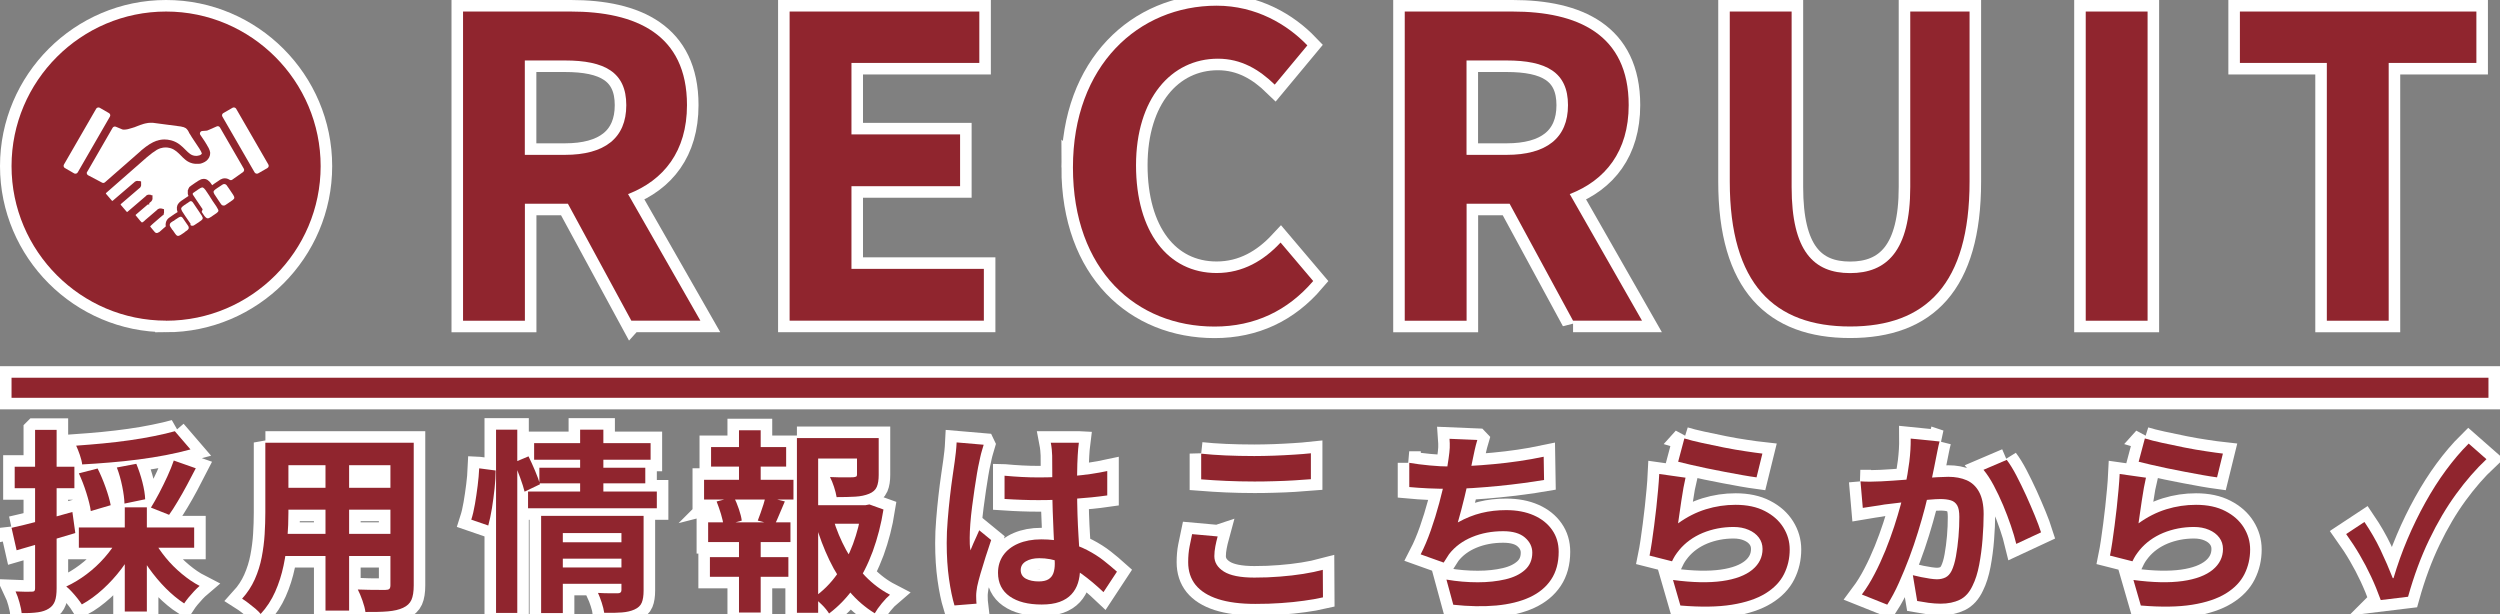 <?xml version="1.0" encoding="UTF-8"?>
<svg id="_レイヤー_2" data-name="レイヤー 2" xmlns="http://www.w3.org/2000/svg" viewBox="0 0 324.97 79.82">
  <rect x="0" y="0" width="324.97" height="79.82" fill="#808080" stroke="none"/>
  <defs>
    <style>
      .cls-1 {
        fill: none;
        stroke: #fff;
        stroke-width: 3px;
      }

      .cls-2, .cls-3 {
        fill: #fff;
      }

      .cls-3, .cls-4 {
        fill-rule: evenodd;
      }

      .cls-5, .cls-4 {
        fill: #90252e;
      }
    </style>
  </defs>
  <g id="_レイヤー_7" data-name="レイヤー 7">
    <g>
      <g>
        <path class="cls-1" d="M21.59,41.69c11.07,0,20.09-9.03,20.09-20.09S32.66,1.5,21.59,1.5,1.5,10.53,1.5,21.59s9.03,20.09,20.09,20.09h0Z"/>
        <path class="cls-4" d="M21.59,41.69c11.07,0,20.09-9.03,20.09-20.09S32.66,1.5,21.59,1.5,1.5,10.53,1.5,21.59s9.03,20.09,20.09,20.09h0Z"/>
      </g>
      <g>
        <g>
          <path class="cls-1" d="M1.5,68.61c1.01-.22,2.23-.52,3.64-.89s2.84-.76,4.27-1.17l.38,2.74c-1.3.39-2.62.78-3.94,1.17-1.33.39-2.56.74-3.69,1.07l-.66-2.92ZM1.91,60.67h7.76v2.79H1.91v-2.79ZM4.57,55.88h2.79v20.59c0,.69-.07,1.25-.22,1.66s-.41.74-.8.98c-.37.24-.84.4-1.41.48-.57.08-1.27.12-2.12.1-.03-.37-.13-.83-.28-1.38-.15-.55-.32-1.03-.51-1.43.47.02.91.03,1.31.04.4,0,.67,0,.82-.01.15,0,.26-.03.32-.09.06-.06.09-.17.09-.34v-20.59ZM15.3,70.08l2.36.81c-.51,1.05-1.13,2.06-1.86,3.03s-1.54,1.86-2.42,2.66c-.88.8-1.79,1.47-2.74,1.99-.15-.24-.35-.5-.58-.8-.24-.3-.48-.58-.74-.86-.25-.28-.49-.5-.71-.67.91-.42,1.8-.96,2.65-1.6.85-.64,1.63-1.36,2.33-2.16.7-.79,1.27-1.6,1.71-2.41ZM22.73,56.06l2.03,2.36c-.98.27-2.05.52-3.2.74-1.15.22-2.34.41-3.58.57-1.23.16-2.47.29-3.7.39-1.23.1-2.43.19-3.6.25-.03-.34-.14-.75-.3-1.23s-.33-.88-.48-1.21c1.15-.08,2.31-.18,3.49-.29,1.17-.11,2.33-.25,3.46-.41s2.2-.34,3.21-.55c1-.2,1.9-.41,2.68-.63ZM10.25,61.53l2.44-.63c.37.74.72,1.56,1.04,2.46.32.9.54,1.67.66,2.31l-2.59.76c-.08-.64-.28-1.42-.57-2.35s-.62-1.77-.98-2.55ZM10.25,68.56h14.99v2.64h-14.99v-2.64ZM15.18,60.77l2.54-.48c.3.73.57,1.52.79,2.38s.34,1.61.36,2.23l-2.69.56c-.02-.61-.11-1.35-.29-2.23s-.41-1.7-.7-2.46ZM16.22,65.95h2.87v13.54h-2.87v-13.54ZM19.97,70.18c.42.78.95,1.55,1.57,2.31.62.76,1.32,1.46,2.09,2.1.77.64,1.54,1.17,2.32,1.57-.2.17-.44.39-.7.67-.26.28-.51.56-.74.84-.23.28-.42.54-.57.77-.83-.54-1.63-1.21-2.41-1.99-.78-.79-1.5-1.65-2.17-2.59s-1.24-1.9-1.71-2.88l2.31-.81ZM22.58,59.86l2.87,1.01c-.37.73-.76,1.46-1.15,2.19-.4.74-.79,1.44-1.19,2.1-.4.67-.77,1.26-1.13,1.76l-2.36-.94c.34-.54.69-1.17,1.07-1.88.37-.71.73-1.44,1.07-2.18.34-.74.62-1.44.84-2.08Z"/>
          <path class="cls-1" d="M34.5,57.55h2.99v9.13c0,1-.04,2.09-.13,3.27-.08,1.18-.25,2.37-.5,3.56-.25,1.19-.61,2.33-1.09,3.41-.48,1.08-1.11,2.05-1.89,2.89-.15-.2-.38-.43-.68-.69-.3-.25-.61-.5-.93-.74-.31-.24-.58-.42-.8-.56.69-.76,1.24-1.6,1.65-2.52.41-.92.71-1.88.9-2.87s.32-1.98.38-2.97c.06-.99.09-1.93.09-2.83v-9.11ZM36.2,69.4h15.75v2.87h-15.75v-2.87ZM36.25,57.55h15.55v2.92h-15.55v-2.92ZM36.25,63.41h15.6v2.84h-15.6v-2.84ZM42.31,58.72h3.07v20.65h-3.07v-20.65ZM50.74,57.55h3.04v18.54c0,.81-.1,1.44-.3,1.89-.2.45-.57.79-1.09,1.03-.51.24-1.16.39-1.95.46s-1.78.09-2.94.08c-.05-.41-.18-.9-.38-1.47-.2-.58-.41-1.06-.61-1.45.49.02.98.03,1.47.04.49,0,.93.01,1.31.01h.82c.24,0,.4-.04.5-.13.09-.08.14-.25.14-.48v-18.52Z"/>
          <path class="cls-1" d="M62.3,60.88l2.13.28c0,.69-.05,1.47-.14,2.33s-.21,1.72-.34,2.56c-.14.85-.3,1.6-.48,2.26l-2.21-.76c.19-.59.35-1.27.48-2.04.13-.77.25-1.56.35-2.37s.17-1.56.2-2.26ZM64.48,55.85h2.76v23.82h-2.76v-23.82ZM66.82,60.11l1.88-.79c.29.58.57,1.21.86,1.89.29.69.5,1.26.63,1.74l-2,.96c-.12-.49-.31-1.1-.58-1.83-.27-.73-.53-1.39-.79-1.98ZM68.64,63.89h16.74v2.18h-16.74v-2.18ZM69.43,57.6h15.14v2.16h-15.14v-2.16ZM70.11,60.8h13.77v2.03h-13.77v-2.03ZM70.34,67.06h10.86v2.23h-8.04v10.4h-2.82v-12.63ZM72.57,70.49h8.78v2.13h-8.78v-2.13ZM72.6,73.76h8.78v2.13h-8.78v-2.13ZM75.41,55.85h3.02v8.78h-3.02v-8.78ZM80.77,67.06h2.89v9.71c0,.66-.08,1.18-.24,1.57-.16.39-.48.68-.95.89-.44.2-.98.33-1.62.38s-1.41.07-2.31.05c-.05-.37-.16-.81-.32-1.31-.16-.5-.33-.93-.49-1.28.52.03,1.04.05,1.56.05h1.03c.3,0,.46-.14.46-.41v-9.66Z"/>
          <path class="cls-1" d="M91.52,62.37h11.62v2.56h-11.62v-2.56ZM92.05,67.9h10.7v2.56h-10.7v-2.56ZM92.28,72.42h10.2v2.56h-10.2v-2.56ZM92.43,58.11h9.76v2.54h-9.76v-2.54ZM93.14,65.19l2.26-.58c.24.47.45,1,.65,1.58s.32,1.08.37,1.48l-2.36.66c-.05-.42-.17-.93-.34-1.51-.18-.58-.37-1.13-.57-1.64ZM96.06,55.93h2.82v7.41h-2.82v-7.41ZM96.06,68.97h2.82v10.65h-2.82v-10.65ZM99.48,64.55l2.54.63c-.25.58-.49,1.13-.71,1.67-.22.54-.43,1.01-.63,1.4l-2.18-.58c.12-.3.24-.64.37-1,.13-.36.25-.73.37-1.1.12-.37.2-.71.25-1.01ZM103.59,56.94h9.33v2.66h-6.57v20.06h-2.76v-22.73ZM105.11,65.67h7.74v2.41h-7.74v-2.41ZM111.99,65.67h.51l.51-.1,1.83.66c-.3,1.91-.77,3.72-1.39,5.43-.63,1.71-1.41,3.24-2.35,4.6-.94,1.36-2.05,2.52-3.33,3.49-.22-.35-.52-.73-.91-1.12-.39-.39-.75-.71-1.09-.96,1.17-.81,2.18-1.81,3.03-3.01.85-1.19,1.55-2.51,2.08-3.94.53-1.44.91-2.93,1.13-4.46v-.58ZM108.31,67.47c.42,1.4.98,2.74,1.67,4.01s1.52,2.41,2.49,3.41,2.04,1.81,3.22,2.42c-.32.27-.68.64-1.07,1.12-.39.47-.69.9-.91,1.29-1.25-.76-2.37-1.73-3.35-2.9-.98-1.17-1.83-2.51-2.55-4.01-.72-1.5-1.32-3.09-1.81-4.78l2.31-.56ZM111.4,56.94h2.82v4.79c0,.64-.08,1.16-.25,1.56-.17.4-.51.7-1.01.9-.49.2-1.08.33-1.78.37s-1.5.06-2.43.06c-.07-.41-.18-.85-.34-1.34-.16-.49-.33-.91-.52-1.27.42.02.84.03,1.25.04.41,0,.78,0,1.1,0,.32,0,.54-.01.66-.01.19-.02.32-.05.39-.09.08-.04.11-.13.11-.27v-4.74Z"/>
          <path class="cls-1" d="M127.86,57.83c-.05.17-.12.41-.21.71-.09.3-.17.6-.23.89-.06.29-.11.51-.14.66-.08.35-.18.83-.28,1.43-.1.6-.21,1.28-.32,2.03-.11.75-.22,1.52-.32,2.31-.1.79-.18,1.53-.23,2.23s-.08,1.31-.08,1.81c0,.25,0,.53.01.82s.04.57.09.82c.12-.3.24-.6.37-.89.13-.29.26-.57.39-.86.14-.29.26-.57.38-.86l1.55,1.27c-.24.69-.48,1.42-.72,2.18s-.46,1.48-.66,2.16c-.2.68-.34,1.24-.44,1.7-.03.17-.06.37-.09.61-.03.24-.04.43-.04.58,0,.14,0,.3.01.49,0,.19.02.38.04.55l-2.87.23c-.27-.9-.51-2.04-.71-3.44s-.3-2.96-.3-4.68c0-.95.04-1.94.13-2.98.08-1.04.18-2.04.29-3.01.11-.96.22-1.85.34-2.65.12-.8.21-1.45.28-1.94.05-.35.1-.76.15-1.21.05-.45.08-.88.1-1.28l3.5.3ZM140.24,57.55c-.03.24-.06.5-.09.79-.03.29-.05.58-.06.86-.02.27-.03.63-.05,1.09-.02.46-.03.97-.03,1.53v1.79c0,1.15.02,2.23.05,3.23.03,1.01.08,1.94.13,2.79.05.85.1,1.64.14,2.35s.06,1.37.06,1.98c0,.66-.09,1.27-.27,1.83-.18.56-.46,1.05-.85,1.47-.39.42-.9.75-1.54.98-.63.23-1.41.34-2.32.34-1.76,0-3.15-.35-4.16-1.06-1.01-.71-1.52-1.73-1.52-3.07,0-.86.23-1.62.68-2.27.46-.65,1.11-1.16,1.95-1.52.85-.36,1.84-.55,2.99-.55s2.29.13,3.27.38c.98.25,1.88.59,2.69,1.01.81.42,1.54.88,2.17,1.38.63.5,1.21.98,1.71,1.43l-1.75,2.66c-.96-.91-1.9-1.7-2.82-2.36-.91-.66-1.82-1.17-2.73-1.52-.9-.36-1.84-.53-2.8-.53-.71,0-1.29.14-1.74.41s-.67.65-.67,1.14.23.88.68,1.12c.46.24,1.01.35,1.67.35.52,0,.94-.09,1.24-.27.3-.18.52-.44.65-.79.13-.35.19-.76.19-1.26,0-.44-.02-1.01-.05-1.72-.03-.71-.07-1.5-.11-2.38-.04-.88-.08-1.8-.11-2.75-.03-.96-.05-1.89-.05-2.8,0-.96,0-1.84-.01-2.62,0-.79-.01-1.37-.01-1.76,0-.19-.02-.45-.05-.79-.03-.34-.08-.63-.13-.89h3.63ZM130.6,61.84c.73.07,1.46.12,2.19.16.74.04,1.48.06,2.24.06,1.56,0,3.1-.07,4.64-.2,1.54-.14,2.96-.35,4.26-.63v3.17c-1.32.19-2.75.33-4.29.44-1.54.11-3.08.17-4.62.17-.74,0-1.48-.01-2.22-.04s-1.48-.06-2.22-.11v-3.02Z"/>
          <path class="cls-1" d="M158.28,69.73c-.12.44-.22.87-.3,1.29-.08.42-.13.85-.13,1.27,0,.81.41,1.48,1.23,2,.82.52,2.14.79,3.97.79,1.15,0,2.26-.04,3.32-.13,1.07-.08,2.08-.2,3.03-.35.96-.15,1.8-.33,2.55-.53l.02,3.58c-.74.17-1.57.32-2.49.44-.91.13-1.9.23-2.95.3-1.06.08-2.18.11-3.36.11-1.93,0-3.54-.21-4.84-.63-1.3-.42-2.27-1.04-2.92-1.84-.64-.8-.96-1.79-.96-2.95,0-.74.06-1.42.18-2.03.12-.61.23-1.15.33-1.62l3.32.3ZM156.14,58.97c.93.1,1.98.18,3.15.23,1.17.05,2.42.08,3.75.08.83,0,1.69-.02,2.58-.05.89-.03,1.75-.08,2.57-.13.83-.05,1.56-.11,2.21-.18v3.37c-.59.05-1.31.1-2.14.15s-1.71.09-2.61.11c-.91.03-1.76.04-2.58.04-1.32,0-2.54-.03-3.68-.08s-2.21-.12-3.25-.2v-3.35Z"/>
          <path class="cls-1" d="M183.18,60.16c.81.14,1.69.25,2.64.34s1.82.14,2.61.14,1.7-.03,2.68-.08c.97-.05,2-.13,3.08-.23s2.17-.23,3.26-.39c1.09-.16,2.16-.35,3.21-.57l.05,3.02c-.81.14-1.73.27-2.75.41-1.02.14-2.09.26-3.21.37-1.12.11-2.21.2-3.3.27-1.08.07-2.08.1-2.99.1-.98,0-1.91-.02-2.8-.06-.89-.04-1.71-.1-2.47-.17v-3.15ZM192.03,57.2c-.13.44-.25.88-.34,1.31-.09.43-.18.86-.27,1.28-.08.41-.18.87-.29,1.4-.11.52-.23,1.08-.35,1.66-.13.58-.26,1.17-.41,1.76s-.29,1.17-.44,1.74-.3,1.09-.43,1.56c1.03-.57,2.05-.98,3.07-1.23s2.09-.37,3.22-.37c1.37,0,2.57.23,3.59.68s1.82,1.09,2.38,1.9c.57.81.85,1.76.85,2.84,0,1.42-.33,2.62-.98,3.6-.65.98-1.58,1.75-2.79,2.31-1.21.56-2.66.91-4.34,1.07-1.68.15-3.55.12-5.59-.1l-.89-3.27c1.39.24,2.74.35,4.07.35s2.52-.13,3.59-.38c1.07-.25,1.92-.66,2.55-1.23.63-.57.95-1.31.95-2.24,0-.76-.32-1.42-.96-1.97-.64-.55-1.58-.82-2.82-.82-1.47,0-2.82.25-4.05.76s-2.22,1.24-2.98,2.21c-.12.19-.23.36-.34.53-.11.17-.23.36-.37.58l-2.99-1.07c.47-.91.91-1.95,1.32-3.12.41-1.17.77-2.34,1.09-3.53s.58-2.29.79-3.31c.2-1.02.35-1.86.43-2.5.08-.54.13-1,.15-1.38s0-.77-.03-1.18l3.6.15Z"/>
          <path class="cls-1" d="M219.1,62.09c-.08.34-.17.77-.27,1.31s-.18,1.09-.27,1.66c-.08.58-.17,1.12-.24,1.65-.08.52-.14.96-.19,1.32,1.15-.83,2.35-1.44,3.61-1.83,1.26-.39,2.55-.58,3.87-.58,1.49,0,2.76.27,3.8.81,1.05.54,1.85,1.25,2.4,2.13.55.88.83,1.83.83,2.87,0,1.15-.25,2.22-.74,3.2-.49.98-1.29,1.82-2.41,2.51-1.12.69-2.58,1.18-4.39,1.47-1.81.29-4.03.32-6.67.1l-.96-3.32c2.54.34,4.67.38,6.39.14,1.72-.24,3.03-.74,3.92-1.47.89-.74,1.33-1.64,1.33-2.7,0-.56-.16-1.05-.48-1.48s-.77-.77-1.34-1.01c-.58-.25-1.23-.37-1.95-.37-1.42,0-2.75.26-4,.77-1.24.52-2.26,1.26-3.06,2.22-.22.27-.4.52-.55.75-.14.23-.27.47-.39.72l-2.92-.74c.1-.49.2-1.07.3-1.74.1-.67.2-1.39.3-2.16.1-.77.19-1.54.28-2.32.08-.78.16-1.55.23-2.31.07-.76.12-1.45.15-2.08l3.4.48ZM218.94,56.99c.61.19,1.37.38,2.28.58.91.2,1.87.4,2.87.6s1.94.36,2.83.49,1.61.24,2.17.3l-.76,3.09c-.51-.07-1.12-.16-1.84-.29s-1.48-.27-2.28-.42c-.8-.15-1.59-.31-2.37-.47-.78-.16-1.49-.32-2.13-.47-.64-.15-1.17-.28-1.57-.38l.81-3.04Z"/>
          <path class="cls-1" d="M241.82,62.57c.46.03.9.05,1.34.04.44,0,.9-.02,1.37-.04.41-.02.91-.05,1.51-.09.6-.04,1.23-.09,1.9-.14.67-.05,1.34-.11,2.02-.17.68-.06,1.3-.11,1.88-.14.57-.03,1.05-.05,1.42-.05.9,0,1.69.15,2.37.44.69.3,1.23.8,1.62,1.51s.6,1.67.6,2.89c0,1-.05,2.08-.14,3.25-.09,1.17-.24,2.28-.44,3.35-.2,1.06-.49,1.97-.86,2.71-.41.88-.96,1.49-1.66,1.83-.7.34-1.53.51-2.5.51-.49,0-1.01-.04-1.56-.11-.55-.08-1.04-.16-1.48-.24l-.56-3.35c.34.08.71.17,1.1.25.4.08.78.15,1.14.2.36.05.65.08.88.08.42,0,.79-.08,1.12-.24.32-.16.58-.44.79-.85.24-.49.43-1.12.57-1.9.14-.78.25-1.62.33-2.52.08-.9.11-1.77.11-2.6,0-.68-.09-1.18-.28-1.5-.19-.32-.46-.54-.82-.65-.36-.11-.82-.17-1.36-.17-.37,0-.89.03-1.56.09s-1.37.13-2.12.2-1.44.16-2.09.24c-.65.08-1.15.14-1.51.18-.35.07-.82.14-1.38.22-.57.08-1.04.15-1.43.22l-.3-3.45ZM252.12,57.38c-.08.32-.17.67-.24,1.05-.08.38-.15.73-.21,1.05-.07.37-.15.79-.25,1.26-.1.47-.2.93-.29,1.4-.09.47-.19.92-.29,1.36-.17.73-.38,1.57-.63,2.54-.25.96-.55,2-.89,3.11-.34,1.11-.72,2.22-1.14,3.34-.42,1.12-.87,2.2-1.34,3.26s-.98,2.01-1.52,2.85l-3.3-1.32c.59-.79,1.15-1.69,1.66-2.68.52-.99.98-2.01,1.41-3.06.42-1.05.8-2.08,1.13-3.09.33-1.01.61-1.96.85-2.84.24-.88.42-1.63.56-2.26.24-1.15.42-2.26.56-3.32.13-1.07.19-2.07.18-3.02l3.78.38ZM260.84,59.76c.41.54.83,1.22,1.26,2.04.43.82.85,1.69,1.27,2.6.41.91.79,1.79,1.14,2.64.35.85.61,1.56.8,2.16l-3.22,1.5c-.17-.71-.4-1.5-.7-2.37-.3-.87-.63-1.76-1.01-2.66-.38-.9-.79-1.76-1.22-2.57-.43-.81-.88-1.49-1.33-2.03l3.02-1.29Z"/>
          <path class="cls-1" d="M278.95,62.09c-.08.34-.17.77-.27,1.31s-.18,1.09-.27,1.66c-.08.58-.17,1.12-.24,1.65-.08.52-.14.96-.19,1.32,1.15-.83,2.35-1.44,3.61-1.83,1.26-.39,2.55-.58,3.87-.58,1.49,0,2.76.27,3.8.81,1.05.54,1.85,1.25,2.4,2.13.55.88.83,1.83.83,2.87,0,1.15-.25,2.22-.74,3.2-.49.98-1.29,1.82-2.41,2.51-1.12.69-2.58,1.18-4.39,1.47-1.81.29-4.03.32-6.67.1l-.96-3.32c2.54.34,4.67.38,6.39.14,1.72-.24,3.03-.74,3.92-1.47.89-.74,1.33-1.64,1.33-2.7,0-.56-.16-1.05-.48-1.48s-.77-.77-1.34-1.01c-.58-.25-1.23-.37-1.95-.37-1.42,0-2.75.26-4,.77-1.24.52-2.26,1.26-3.06,2.22-.22.27-.4.52-.55.75-.14.23-.27.47-.39.72l-2.92-.74c.1-.49.2-1.07.3-1.74.1-.67.2-1.39.3-2.16.1-.77.19-1.54.28-2.32.08-.78.16-1.55.23-2.31.07-.76.12-1.45.15-2.08l3.4.48ZM278.8,56.99c.61.19,1.37.38,2.28.58.91.2,1.87.4,2.87.6s1.94.36,2.83.49,1.61.24,2.17.3l-.76,3.09c-.51-.07-1.12-.16-1.84-.29s-1.48-.27-2.28-.42c-.8-.15-1.59-.31-2.37-.47-.78-.16-1.49-.32-2.13-.47-.64-.15-1.17-.28-1.57-.38l.81-3.04Z"/>
          <path class="cls-1" d="M309.47,78c-.39-1.08-.81-2.1-1.26-3.06s-.93-1.88-1.46-2.78c-.52-.9-1.12-1.81-1.78-2.74l2.38-1.57c.79,1.17,1.49,2.37,2.08,3.61.59,1.24,1.12,2.47,1.6,3.69h.1c.51-1.72,1.11-3.41,1.81-5.06.7-1.65,1.47-3.23,2.31-4.74s1.73-2.92,2.69-4.22c.96-1.3,1.94-2.46,2.96-3.47l2.31,2.03c-1.35,1.27-2.66,2.77-3.93,4.51-1.27,1.74-2.44,3.72-3.51,5.95-1.07,2.22-1.99,4.7-2.75,7.42l-3.55.43Z"/>
        </g>
        <g>
          <path class="cls-5" d="M1.5,68.61c1.01-.22,2.23-.52,3.64-.89s2.84-.76,4.27-1.17l.38,2.74c-1.3.39-2.62.78-3.94,1.17-1.33.39-2.56.74-3.69,1.07l-.66-2.92ZM1.91,60.67h7.76v2.79H1.91v-2.79ZM4.57,55.88h2.79v20.59c0,.69-.07,1.25-.22,1.66s-.41.74-.8.98c-.37.24-.84.4-1.41.48-.57.08-1.27.12-2.12.1-.03-.37-.13-.83-.28-1.38-.15-.55-.32-1.03-.51-1.43.47.02.91.03,1.31.04.4,0,.67,0,.82-.01.15,0,.26-.03.32-.09.06-.06.09-.17.09-.34v-20.59ZM15.3,70.08l2.36.81c-.51,1.05-1.13,2.06-1.86,3.03s-1.54,1.86-2.42,2.66c-.88.8-1.79,1.47-2.74,1.99-.15-.24-.35-.5-.58-.8-.24-.3-.48-.58-.74-.86-.25-.28-.49-.5-.71-.67.91-.42,1.8-.96,2.65-1.6.85-.64,1.63-1.36,2.33-2.16.7-.79,1.27-1.6,1.71-2.41ZM22.73,56.06l2.03,2.36c-.98.27-2.05.52-3.2.74-1.15.22-2.34.41-3.58.57-1.23.16-2.47.29-3.7.39-1.23.1-2.43.19-3.6.25-.03-.34-.14-.75-.3-1.23s-.33-.88-.48-1.21c1.15-.08,2.31-.18,3.49-.29,1.17-.11,2.33-.25,3.46-.41s2.2-.34,3.21-.55c1-.2,1.9-.41,2.68-.63ZM10.25,61.53l2.44-.63c.37.74.72,1.56,1.04,2.46.32.9.54,1.67.66,2.31l-2.59.76c-.08-.64-.28-1.42-.57-2.35s-.62-1.77-.98-2.55ZM10.25,68.56h14.99v2.64h-14.99v-2.64ZM15.18,60.77l2.54-.48c.3.73.57,1.52.79,2.38s.34,1.61.36,2.23l-2.69.56c-.02-.61-.11-1.35-.29-2.23s-.41-1.7-.7-2.46ZM16.22,65.95h2.87v13.54h-2.87v-13.54ZM19.97,70.18c.42.78.95,1.55,1.57,2.31.62.76,1.32,1.46,2.09,2.1.77.64,1.54,1.17,2.32,1.57-.2.17-.44.39-.7.67-.26.28-.51.56-.74.84-.23.28-.42.54-.57.77-.83-.54-1.63-1.21-2.41-1.99-.78-.79-1.5-1.65-2.17-2.59s-1.24-1.9-1.71-2.88l2.31-.81ZM22.58,59.86l2.87,1.01c-.37.73-.76,1.46-1.15,2.19-.4.74-.79,1.44-1.19,2.1-.4.67-.77,1.26-1.13,1.76l-2.36-.94c.34-.54.69-1.17,1.07-1.88.37-.71.73-1.44,1.07-2.18.34-.74.62-1.44.84-2.08Z"/>
          <path class="cls-5" d="M34.5,57.55h2.99v9.13c0,1-.04,2.09-.13,3.27-.08,1.18-.25,2.37-.5,3.56-.25,1.19-.61,2.33-1.09,3.41-.48,1.08-1.11,2.05-1.89,2.89-.15-.2-.38-.43-.68-.69-.3-.25-.61-.5-.93-.74-.31-.24-.58-.42-.8-.56.69-.76,1.24-1.6,1.65-2.52.41-.92.71-1.88.9-2.87s.32-1.98.38-2.97c.06-.99.09-1.93.09-2.83v-9.11ZM36.2,69.4h15.75v2.87h-15.75v-2.87ZM36.25,57.55h15.55v2.92h-15.55v-2.92ZM36.25,63.41h15.6v2.84h-15.6v-2.84ZM42.31,58.72h3.07v20.65h-3.07v-20.65ZM50.74,57.55h3.04v18.54c0,.81-.1,1.44-.3,1.89-.2.45-.57.79-1.09,1.03-.51.24-1.16.39-1.95.46s-1.78.09-2.94.08c-.05-.41-.18-.9-.38-1.47-.2-.58-.41-1.06-.61-1.45.49.02.98.03,1.47.04.49,0,.93.01,1.31.01h.82c.24,0,.4-.04.5-.13.09-.08.14-.25.14-.48v-18.52Z"/>
          <path class="cls-5" d="M62.3,60.88l2.13.28c0,.69-.05,1.47-.14,2.33s-.21,1.72-.34,2.56c-.14.85-.3,1.6-.48,2.26l-2.21-.76c.19-.59.35-1.27.48-2.04.13-.77.25-1.56.35-2.37s.17-1.56.2-2.26ZM64.48,55.85h2.76v23.82h-2.76v-23.82ZM66.82,60.11l1.88-.79c.29.58.57,1.21.86,1.89.29.69.5,1.26.63,1.74l-2,.96c-.12-.49-.31-1.1-.58-1.83-.27-.73-.53-1.39-.79-1.98ZM68.64,63.89h16.74v2.18h-16.74v-2.18ZM69.43,57.6h15.14v2.16h-15.14v-2.16ZM70.11,60.8h13.77v2.03h-13.77v-2.03ZM70.34,67.06h10.86v2.23h-8.04v10.4h-2.82v-12.63ZM72.57,70.49h8.78v2.13h-8.78v-2.13ZM72.6,73.76h8.78v2.13h-8.78v-2.13ZM75.41,55.85h3.02v8.78h-3.02v-8.78ZM80.77,67.06h2.89v9.71c0,.66-.08,1.18-.24,1.57-.16.39-.48.68-.95.89-.44.2-.98.33-1.62.38s-1.41.07-2.31.05c-.05-.37-.16-.81-.32-1.31-.16-.5-.33-.93-.49-1.28.52.03,1.04.05,1.56.05h1.03c.3,0,.46-.14.46-.41v-9.66Z"/>
          <path class="cls-5" d="M91.52,62.37h11.62v2.56h-11.62v-2.56ZM92.05,67.9h10.7v2.56h-10.7v-2.56ZM92.28,72.42h10.2v2.56h-10.2v-2.56ZM92.43,58.11h9.76v2.54h-9.76v-2.54ZM93.14,65.19l2.26-.58c.24.47.45,1,.65,1.58s.32,1.08.37,1.48l-2.36.66c-.05-.42-.17-.93-.34-1.51-.18-.58-.37-1.13-.57-1.64ZM96.06,55.93h2.82v7.41h-2.82v-7.41ZM96.06,68.97h2.82v10.65h-2.82v-10.65ZM99.48,64.55l2.54.63c-.25.58-.49,1.13-.71,1.67-.22.54-.43,1.01-.63,1.4l-2.18-.58c.12-.3.24-.64.37-1,.13-.36.25-.73.37-1.1.12-.37.2-.71.25-1.01ZM103.59,56.94h9.33v2.66h-6.57v20.06h-2.76v-22.73ZM105.11,65.67h7.74v2.41h-7.74v-2.41ZM111.99,65.67h.51l.51-.1,1.83.66c-.3,1.91-.77,3.72-1.39,5.43-.63,1.71-1.41,3.24-2.35,4.6-.94,1.36-2.05,2.52-3.33,3.49-.22-.35-.52-.73-.91-1.12-.39-.39-.75-.71-1.09-.96,1.17-.81,2.18-1.81,3.03-3.01.85-1.19,1.55-2.51,2.08-3.94.53-1.44.91-2.93,1.13-4.46v-.58ZM108.31,67.47c.42,1.4.98,2.74,1.67,4.01s1.52,2.41,2.49,3.41,2.04,1.81,3.22,2.42c-.32.27-.68.64-1.07,1.12-.39.47-.69.9-.91,1.29-1.25-.76-2.37-1.73-3.35-2.9-.98-1.17-1.83-2.51-2.55-4.01-.72-1.5-1.32-3.09-1.81-4.78l2.31-.56ZM111.4,56.94h2.82v4.79c0,.64-.08,1.16-.25,1.56-.17.4-.51.7-1.01.9-.49.2-1.08.33-1.78.37s-1.5.06-2.43.06c-.07-.41-.18-.85-.34-1.34-.16-.49-.33-.91-.52-1.27.42.02.84.03,1.25.04.41,0,.78,0,1.1,0,.32,0,.54-.01.66-.01.19-.02.32-.05.39-.09.08-.04.11-.13.11-.27v-4.74Z"/>
          <path class="cls-5" d="M127.86,57.83c-.05.17-.12.41-.21.71-.09.3-.17.6-.23.89-.06.29-.11.51-.14.66-.08.35-.18.83-.28,1.43-.1.6-.21,1.28-.32,2.03-.11.75-.22,1.52-.32,2.31-.1.79-.18,1.53-.23,2.23s-.08,1.31-.08,1.81c0,.25,0,.53.01.82s.04.57.09.82c.12-.3.24-.6.37-.89.13-.29.26-.57.39-.86.14-.29.26-.57.38-.86l1.55,1.27c-.24.69-.48,1.42-.72,2.18s-.46,1.48-.66,2.16c-.2.68-.34,1.24-.44,1.7-.03.17-.06.37-.09.61-.03.24-.04.43-.04.58,0,.14,0,.3.01.49,0,.19.02.38.04.55l-2.87.23c-.27-.9-.51-2.04-.71-3.44s-.3-2.96-.3-4.68c0-.95.04-1.94.13-2.98.08-1.04.18-2.04.29-3.01.11-.96.22-1.85.34-2.65.12-.8.21-1.45.28-1.94.05-.35.1-.76.15-1.21.05-.45.08-.88.1-1.28l3.5.3ZM140.24,57.55c-.03.24-.06.5-.09.79-.03.29-.05.58-.06.86-.02.27-.03.63-.05,1.09-.02.46-.03.97-.03,1.53v1.79c0,1.15.02,2.23.05,3.23.03,1.01.08,1.94.13,2.79.05.85.1,1.64.14,2.35s.06,1.37.06,1.98c0,.66-.09,1.27-.27,1.83-.18.56-.46,1.05-.85,1.47-.39.42-.9.75-1.54.98-.63.23-1.41.34-2.32.34-1.76,0-3.15-.35-4.16-1.06-1.01-.71-1.52-1.73-1.52-3.07,0-.86.23-1.62.68-2.27.46-.65,1.11-1.16,1.95-1.52.85-.36,1.84-.55,2.99-.55s2.29.13,3.27.38c.98.25,1.88.59,2.69,1.01.81.42,1.54.88,2.17,1.38.63.5,1.21.98,1.71,1.43l-1.75,2.66c-.96-.91-1.9-1.7-2.82-2.36-.91-.66-1.82-1.17-2.73-1.52-.9-.36-1.84-.53-2.8-.53-.71,0-1.29.14-1.74.41s-.67.65-.67,1.14.23.88.68,1.12c.46.24,1.01.35,1.67.35.52,0,.94-.09,1.24-.27.3-.18.52-.44.65-.79.13-.35.19-.76.19-1.26,0-.44-.02-1.01-.05-1.72-.03-.71-.07-1.5-.11-2.38-.04-.88-.08-1.8-.11-2.75-.03-.96-.05-1.89-.05-2.8,0-.96,0-1.84-.01-2.62,0-.79-.01-1.37-.01-1.76,0-.19-.02-.45-.05-.79-.03-.34-.08-.63-.13-.89h3.63ZM130.6,61.84c.73.07,1.46.12,2.19.16.74.04,1.48.06,2.24.06,1.56,0,3.1-.07,4.64-.2,1.54-.14,2.96-.35,4.26-.63v3.17c-1.32.19-2.75.33-4.29.44-1.54.11-3.08.17-4.62.17-.74,0-1.48-.01-2.22-.04s-1.48-.06-2.22-.11v-3.02Z"/>
          <path class="cls-5" d="M158.28,69.73c-.12.44-.22.87-.3,1.29-.08.42-.13.85-.13,1.27,0,.81.41,1.48,1.23,2,.82.52,2.14.79,3.97.79,1.15,0,2.26-.04,3.32-.13,1.07-.08,2.08-.2,3.03-.35.96-.15,1.8-.33,2.55-.53l.02,3.58c-.74.17-1.57.32-2.49.44-.91.13-1.9.23-2.95.3-1.06.08-2.18.11-3.36.11-1.93,0-3.54-.21-4.84-.63-1.3-.42-2.27-1.04-2.92-1.84-.64-.8-.96-1.79-.96-2.95,0-.74.06-1.42.18-2.03.12-.61.23-1.15.33-1.62l3.32.3ZM156.14,58.97c.93.1,1.98.18,3.15.23,1.17.05,2.42.08,3.75.08.83,0,1.69-.02,2.58-.05.89-.03,1.75-.08,2.57-.13.83-.05,1.56-.11,2.21-.18v3.37c-.59.05-1.31.1-2.14.15s-1.71.09-2.61.11c-.91.03-1.76.04-2.58.04-1.32,0-2.54-.03-3.68-.08s-2.21-.12-3.25-.2v-3.35Z"/>
          <path class="cls-5" d="M183.18,60.16c.81.14,1.69.25,2.64.34s1.82.14,2.61.14,1.7-.03,2.68-.08c.97-.05,2-.13,3.08-.23s2.17-.23,3.26-.39c1.09-.16,2.16-.35,3.21-.57l.05,3.02c-.81.14-1.73.27-2.75.41-1.02.14-2.09.26-3.21.37-1.12.11-2.21.2-3.3.27-1.08.07-2.08.1-2.99.1-.98,0-1.91-.02-2.8-.06-.89-.04-1.71-.1-2.47-.17v-3.15ZM192.03,57.2c-.13.44-.25.88-.34,1.31-.09.43-.18.86-.27,1.28-.08.41-.18.87-.29,1.4-.11.52-.23,1.08-.35,1.66-.13.58-.26,1.17-.41,1.76s-.29,1.17-.44,1.74-.3,1.09-.43,1.56c1.03-.57,2.05-.98,3.07-1.23s2.09-.37,3.22-.37c1.37,0,2.57.23,3.59.68s1.82,1.09,2.38,1.9c.57.81.85,1.76.85,2.84,0,1.42-.33,2.62-.98,3.6-.65.98-1.58,1.75-2.79,2.31-1.21.56-2.66.91-4.34,1.07-1.68.15-3.55.12-5.59-.1l-.89-3.27c1.39.24,2.74.35,4.07.35s2.52-.13,3.59-.38c1.07-.25,1.92-.66,2.55-1.23.63-.57.95-1.31.95-2.24,0-.76-.32-1.42-.96-1.97-.64-.55-1.58-.82-2.82-.82-1.47,0-2.82.25-4.05.76s-2.22,1.24-2.98,2.21c-.12.19-.23.36-.34.53-.11.17-.23.36-.37.58l-2.99-1.07c.47-.91.91-1.95,1.32-3.12.41-1.17.77-2.34,1.09-3.53s.58-2.29.79-3.31c.2-1.02.35-1.86.43-2.5.08-.54.13-1,.15-1.38s0-.77-.03-1.18l3.6.15Z"/>
          <path class="cls-5" d="M219.1,62.09c-.08.34-.17.77-.27,1.31s-.18,1.09-.27,1.66c-.08.58-.17,1.12-.24,1.65-.08.52-.14.96-.19,1.32,1.15-.83,2.35-1.44,3.61-1.83,1.26-.39,2.55-.58,3.87-.58,1.49,0,2.76.27,3.8.81,1.05.54,1.85,1.25,2.4,2.13.55.88.83,1.83.83,2.87,0,1.15-.25,2.22-.74,3.2-.49.98-1.29,1.82-2.41,2.51-1.12.69-2.58,1.18-4.39,1.47-1.81.29-4.03.32-6.67.1l-.96-3.32c2.54.34,4.67.38,6.39.14,1.72-.24,3.03-.74,3.92-1.47.89-.74,1.33-1.64,1.33-2.7,0-.56-.16-1.05-.48-1.48s-.77-.77-1.34-1.01c-.58-.25-1.23-.37-1.95-.37-1.42,0-2.75.26-4,.77-1.24.52-2.26,1.26-3.06,2.22-.22.27-.4.52-.55.75-.14.23-.27.47-.39.72l-2.92-.74c.1-.49.2-1.07.3-1.74.1-.67.2-1.39.3-2.16.1-.77.19-1.54.28-2.32.08-.78.16-1.55.23-2.31.07-.76.12-1.45.15-2.08l3.4.48ZM218.94,56.99c.61.19,1.37.38,2.28.58.91.2,1.87.4,2.87.6s1.94.36,2.83.49,1.61.24,2.17.3l-.76,3.09c-.51-.07-1.12-.16-1.84-.29s-1.48-.27-2.28-.42c-.8-.15-1.59-.31-2.37-.47-.78-.16-1.49-.32-2.13-.47-.64-.15-1.17-.28-1.57-.38l.81-3.04Z"/>
          <path class="cls-5" d="M241.82,62.57c.46.03.9.05,1.34.04.44,0,.9-.02,1.37-.04.41-.02.91-.05,1.51-.09.6-.04,1.23-.09,1.9-.14.67-.05,1.34-.11,2.02-.17.68-.06,1.3-.11,1.88-.14.57-.03,1.05-.05,1.42-.05.9,0,1.69.15,2.37.44.69.3,1.23.8,1.62,1.51s.6,1.67.6,2.89c0,1-.05,2.08-.14,3.25-.09,1.17-.24,2.28-.44,3.35-.2,1.06-.49,1.97-.86,2.71-.41.88-.96,1.49-1.66,1.83-.7.34-1.53.51-2.5.51-.49,0-1.01-.04-1.56-.11-.55-.08-1.04-.16-1.48-.24l-.56-3.35c.34.08.71.17,1.1.25.4.08.78.15,1.14.2.36.05.65.08.88.08.42,0,.79-.08,1.12-.24.32-.16.58-.44.79-.85.24-.49.43-1.12.57-1.9.14-.78.25-1.62.33-2.52.08-.9.11-1.77.11-2.6,0-.68-.09-1.18-.28-1.5-.19-.32-.46-.54-.82-.65-.36-.11-.82-.17-1.36-.17-.37,0-.89.03-1.56.09s-1.37.13-2.12.2-1.44.16-2.09.24c-.65.08-1.15.14-1.51.18-.35.07-.82.14-1.38.22-.57.08-1.04.15-1.43.22l-.3-3.45ZM252.12,57.38c-.08.32-.17.67-.24,1.05-.08.38-.15.73-.21,1.05-.07.37-.15.79-.25,1.26-.1.47-.2.93-.29,1.4-.09.47-.19.92-.29,1.36-.17.73-.38,1.57-.63,2.54-.25.96-.55,2-.89,3.11-.34,1.11-.72,2.22-1.14,3.34-.42,1.12-.87,2.2-1.34,3.26s-.98,2.01-1.52,2.85l-3.3-1.32c.59-.79,1.15-1.69,1.66-2.68.52-.99.98-2.01,1.41-3.06.42-1.05.8-2.08,1.13-3.09.33-1.01.61-1.96.85-2.84.24-.88.42-1.63.56-2.26.24-1.15.42-2.26.56-3.32.13-1.07.19-2.07.18-3.02l3.78.38ZM260.84,59.76c.41.54.83,1.22,1.26,2.04.43.82.85,1.69,1.27,2.6.41.91.79,1.79,1.14,2.64.35.85.61,1.56.8,2.16l-3.22,1.5c-.17-.71-.4-1.5-.7-2.37-.3-.87-.63-1.76-1.01-2.66-.38-.9-.79-1.76-1.22-2.57-.43-.81-.88-1.49-1.33-2.03l3.02-1.29Z"/>
          <path class="cls-5" d="M278.95,62.09c-.08.34-.17.77-.27,1.31s-.18,1.09-.27,1.66c-.08.58-.17,1.12-.24,1.65-.08.52-.14.96-.19,1.32,1.15-.83,2.35-1.44,3.61-1.83,1.26-.39,2.55-.58,3.87-.58,1.49,0,2.76.27,3.8.81,1.05.54,1.85,1.25,2.4,2.13.55.88.83,1.83.83,2.87,0,1.15-.25,2.22-.74,3.2-.49.98-1.29,1.82-2.41,2.51-1.12.69-2.58,1.18-4.39,1.47-1.81.29-4.03.32-6.67.1l-.96-3.32c2.54.34,4.67.38,6.39.14,1.72-.24,3.03-.74,3.92-1.47.89-.74,1.33-1.64,1.33-2.7,0-.56-.16-1.05-.48-1.48s-.77-.77-1.34-1.01c-.58-.25-1.23-.37-1.95-.37-1.42,0-2.75.26-4,.77-1.24.52-2.26,1.26-3.06,2.22-.22.27-.4.52-.55.75-.14.23-.27.47-.39.72l-2.92-.74c.1-.49.2-1.07.3-1.74.1-.67.2-1.39.3-2.16.1-.77.19-1.54.28-2.32.08-.78.16-1.55.23-2.31.07-.76.12-1.45.15-2.08l3.4.48ZM278.8,56.99c.61.19,1.37.38,2.28.58.91.2,1.87.4,2.87.6s1.94.36,2.83.49,1.61.24,2.17.3l-.76,3.09c-.51-.07-1.12-.16-1.84-.29s-1.48-.27-2.28-.42c-.8-.15-1.59-.31-2.37-.47-.78-.16-1.49-.32-2.13-.47-.64-.15-1.17-.28-1.57-.38l.81-3.04Z"/>
          <path class="cls-5" d="M309.47,78c-.39-1.08-.81-2.1-1.26-3.06s-.93-1.88-1.46-2.78c-.52-.9-1.12-1.81-1.78-2.74l2.38-1.57c.79,1.17,1.49,2.37,2.08,3.61.59,1.24,1.12,2.47,1.6,3.69h.1c.51-1.72,1.11-3.41,1.81-5.06.7-1.65,1.47-3.23,2.31-4.74s1.73-2.92,2.69-4.22c.96-1.3,1.94-2.46,2.96-3.47l2.31,2.03c-1.35,1.27-2.66,2.77-3.93,4.51-1.27,1.74-2.44,3.72-3.51,5.95-1.07,2.22-1.99,4.7-2.75,7.42l-3.55.43Z"/>
        </g>
      </g>
      <rect class="cls-2" y="47.6" width="324.97" height="5.61"/>
      <rect class="cls-5" x="1.5" y="49.1" width="321.97" height="2.61"/>
      <g>
        <g>
          <path class="cls-1" d="M82.07,41.69l-8.25-15.21h-5.59v15.21h-8.04V1.5h14.01c8.42,0,15.1,2.93,15.1,12.16,0,6.03-3.04,9.78-7.66,11.57l9.4,16.45h-8.96ZM68.22,20.13h5.21c5.16,0,7.98-2.17,7.98-6.46s-2.82-5.81-7.98-5.81h-5.21v12.27Z"/>
          <path class="cls-1" d="M102.65,1.5h24.65v6.68h-16.62v9.29h14.12v6.73h-14.12v10.75h17.21v6.73h-25.25V1.5Z"/>
          <path class="cls-1" d="M139.47,21.76c0-13.25,8.53-21.02,18.68-21.02,5.11,0,9.18,2.44,11.79,5.16l-4.24,5.1c-2.01-1.95-4.34-3.37-7.39-3.37-6.08,0-10.64,5.21-10.64,13.85s4.13,14.01,10.48,14.01c3.42,0,6.14-1.63,8.31-3.96l4.24,5c-3.31,3.86-7.6,5.92-12.82,5.92-10.16,0-18.41-7.28-18.41-20.69Z"/>
          <path class="cls-1" d="M204.48,41.69l-8.25-15.21h-5.59v15.21h-8.04V1.5h14.01c8.42,0,15.1,2.93,15.1,12.16,0,6.03-3.04,9.78-7.66,11.57l9.39,16.45h-8.96ZM190.63,20.13h5.21c5.16,0,7.98-2.17,7.98-6.46s-2.82-5.81-7.98-5.81h-5.21v12.27Z"/>
          <path class="cls-1" d="M224.85,23.6V1.5h8.04v22.81c0,8.36,2.88,11.19,7.6,11.19s7.82-2.82,7.82-11.19V1.5h7.71v22.1c0,13.36-5.7,18.84-15.53,18.84s-15.64-5.48-15.64-18.84Z"/>
          <path class="cls-1" d="M271.12,1.5h8.04v40.19h-8.04V1.5Z"/>
          <path class="cls-1" d="M302.45,8.18h-11.29V1.5h30.74v6.68h-11.4v33.51h-8.04V8.18Z"/>
        </g>
        <g>
          <path class="cls-5" d="M82.07,41.69l-8.25-15.21h-5.59v15.21h-8.04V1.5h14.01c8.42,0,15.1,2.93,15.1,12.16,0,6.03-3.04,9.78-7.66,11.57l9.4,16.45h-8.96ZM68.22,20.13h5.21c5.16,0,7.98-2.17,7.98-6.46s-2.82-5.81-7.98-5.81h-5.21v12.27Z"/>
          <path class="cls-5" d="M102.65,1.5h24.65v6.68h-16.62v9.29h14.12v6.73h-14.12v10.75h17.21v6.73h-25.25V1.5Z"/>
          <path class="cls-5" d="M139.47,21.76c0-13.25,8.53-21.02,18.68-21.02,5.11,0,9.18,2.44,11.79,5.16l-4.24,5.1c-2.01-1.95-4.34-3.37-7.39-3.37-6.08,0-10.64,5.21-10.64,13.85s4.13,14.01,10.48,14.01c3.42,0,6.14-1.63,8.31-3.96l4.24,5c-3.31,3.86-7.6,5.92-12.82,5.92-10.16,0-18.41-7.28-18.41-20.69Z"/>
          <path class="cls-5" d="M204.48,41.69l-8.25-15.21h-5.59v15.21h-8.04V1.5h14.01c8.42,0,15.1,2.93,15.1,12.16,0,6.03-3.04,9.78-7.66,11.57l9.39,16.45h-8.96ZM190.63,20.13h5.21c5.16,0,7.98-2.17,7.98-6.46s-2.82-5.81-7.98-5.81h-5.21v12.27Z"/>
          <path class="cls-5" d="M224.85,23.6V1.5h8.04v22.81c0,8.36,2.88,11.19,7.6,11.19s7.82-2.82,7.82-11.19V1.5h7.71v22.1c0,13.36-5.7,18.84-15.53,18.84s-15.64-5.48-15.64-18.84Z"/>
          <path class="cls-5" d="M271.12,1.5h8.04v40.19h-8.04V1.5Z"/>
          <path class="cls-5" d="M302.45,8.18h-11.29V1.5h30.74v6.68h-11.4v33.51h-8.04V8.18Z"/>
        </g>
      </g>
      <g>
        <path class="cls-3" d="M20.58,30.22c-.14.11-.33.09-.45-.04-.1-.11-.21-.24-.32-.38l-.23-.28v-.02h0s-.06-.07-.06-.07v-.03s0,0,0,0h.01c.11-.11.23-.21.37-.34l.08-.07c.13-.11.27-.24.44-.38l.71-.61.07-.03h0s.07-.05.07-.05v-.1c.05-.1.07-.2.05-.31v-.05h0v-.24h0s-.01-.01-.01-.01v-.03h0s-.13-.01-.13-.01v-.03s-.05,0-.05,0h0s-.07-.01-.07-.01l-.02-.02h-.09s-.08-.02-.12-.02c-.09,0-.18.03-.27.08l-.07.03-.03.05-1.58,1.35s-.08.08-.12.12h-.01s0,.01,0,.01l-.09.07h0l-.09.07h-.02l-.03.02-.07.03h-.01s-.05-.05-.05-.05h0s-.06-.05-.06-.05l-.06-.07h0s-.06-.06-.06-.06h0s-.12-.15-.12-.15l.02.03-.07-.09h0s-.4-.48-.4-.48c0-.01-.01-.03-.01-.05,0,0,0-.02.02-.04l1.53-1.31h.01l.02-.02h.19v-.18s.27-.23.27-.23l.03-.04-.02.02c.12-.14.16-.28.14-.43v-.13h0v-.03h0s0-.01,0-.01h0s0,0,0,0h0s0,0,0,0v-.17h0s-.12,0-.12,0v-.02s-.09,0-.09,0h-.01s0-.01,0-.01h0s-.02-.04-.02-.04h-.12s-.08-.01-.12-.01c-.09,0-.19.03-.27.08h-.03s-.02.04-.02.04h-.01s-.01.03-.01.03l-2.44,2.09s-.03.01-.04.01c-.01,0-.03,0-.05-.02l-.78-.91h0s0-.03,0-.03h0s0-.04,0-.04c0,0,0-.01.01-.02l2.46-2.11.05-.03.03-.06c.09-.11.12-.25.1-.39v-.11s0,0,0,0v-.19h0v-.02h0v-.02h-.07v-.07h-.27c-.06-.02-.1-.02-.15-.02-.09,0-.19.03-.27.08l-.05.02-.03.04-2.86,2.45s-.03.01-.04.01c-.01,0-.03,0-.05-.02l-.78-.91s-.01-.03-.01-.05c0,0,0-.03.03-.05l5.33-4.67c.27-.23.49-.4.69-.55l.29-.19.07-.05h.02s0-.02,0-.02h.03s0-.02,0-.02l.11-.07h.02s0-.02,0-.02l.2-.1.06-.03.2-.08.05-.02-.05.02.07-.02c.23-.07.43-.1.64-.1.16,0,.33.02.5.06l.16.04.06.02c.52.18.88.54,1.26.92.15.16.31.32.48.46l.09.08h0l.09.07.12.09h0s.11.07.11.07l.13.07.14.07.08.03.03.02h.03s.15.05.15.05l.11.03h0s.17.03.17.03l.17.02h.05s.03,0,.03,0h.01s.08,0,.08,0h.06s.18,0,.18,0h.01s.04,0,.04,0h.01s.12-.02.12-.02h.06s.04-.02.04-.02h.05s.03-.02.03-.02l.12-.04h0l.04-.02h.04s0-.02,0-.02l.08-.03h.02s.05-.03.05-.03h0s.02-.01.02-.01h0l.05-.03h.02s0-.01,0-.01l.05-.02h0s.02-.02.02-.02l.08-.06.05-.03h.01c.34-.29.51-.65.5-1.03v-.05c-.01-.07-.03-.14-.05-.22l-.04-.12h0s-.07-.17-.07-.17l-.09-.18h0s-.09-.15-.09-.15l.02.03-.09-.15v-.03s-.02,0-.02,0l-.02-.04v-.02s-.09-.13-.09-.13l-.05-.08v-.02s-.02-.02-.02-.02h0s-.12-.19-.12-.19c-.12-.19-.24-.36-.35-.52-.07-.1-.13-.2-.2-.29-.14-.21,0-.49.25-.51l.53-.04c.06,0,.12-.02.17-.04l1.19-.52c.15-.07.33,0,.41.14l3.1,5.36c.08.15.04.33-.09.43l-1.41,1c-.11.08-.26.08-.37,0s-.25-.13-.39-.16c-.07-.01-.14-.02-.21-.02-.2,0-.4.06-.57.16l-.03.02-.37.25c-.27.18-.5.33-.67.47l-.06-.09h0s-.07-.1-.07-.1h0s-.08-.11-.08-.11l-.04-.05v-.02s-.04-.03-.04-.03h0s-.06-.06-.06-.06v-.02l-.08-.06-.02-.02h-.01s-.04-.04-.04-.04l-.03-.03h0s-.03-.02-.03-.02h0s-.13-.09-.13-.09h-.01c-.13-.06-.25-.09-.38-.09-.08,0-.16.01-.24.03h-.04s-.02.02-.02.02c-.03,0-.07.02-.11.04h-.03s-.01.02-.01.02l-.07.03-.05.03-.08.05.03-.02-.05.03h-.04s-.01.03-.01.03h-.04s0,.02,0,.02l-.05.03h0l-.13.09h0s-.15.09-.15.09h0s-.6.42-.6.42l-.06.05-.02.02-.04.03h0s0,0,0,0v.02s-.02,0-.02,0h-.03v.02h-.02l-.07.14-.03.04v.02s-.02.03-.02.03h-.01s-.01.06-.01.06l-.02.03v.02s0,0,0,0h0s-.02.04-.02.04h0s0,.01,0,.01v.02s-.03.02-.03.02v.03s0,0,0,0v.19s0,.02,0,.02v.07s0,.05,0,.05v.13l.02.02v.02s0,.02,0,.02v.05s.01,0,.01,0l.06.15s-.04.03-.06.04l-.58.39-.16.11-.08.06.04-.04-.11.08h-.01s0,.01,0,.01h0s-.19.15-.19.15h0s-.07.08-.07.08l-.08.09-.04.06-.06.09h0s-.04.08-.04.08h0c-.07.18-.09.36-.06.54v.06s.01.04.01.04v.03s.02.02.02.02h0s.02.08.02.08v.02l.02.05v.02s.02.03.02.03h0c-.21.12-.44.28-.75.49l-.33.23c-.24.16-.41.41-.46.7-.03.15-.03.3,0,.44-.06.05-.26.23-.26.23h-.02s-.05.06-.05.06c-.18.16-.37.32-.52.45ZM19.48,29.42h-.01s.01,0,.01,0Z"/>
        <rect class="cls-2" x="30.86" y="13.75" width="2.06" height="9.05" rx=".33" ry=".33" transform="translate(-4.86 18.39) rotate(-30)"/>
        <path class="cls-3" d="M11.34,22.33l3.3-5.72c.08-.14.26-.2.41-.14l.82.34c.06.03.13.04.2.04h.05c.32,0,.64-.08,1.06-.22l.22-.07h.02s.85-.33.85-.33h.02s.39-.13.39-.13l.2-.05.1-.02c.19-.04.37-.07.55-.07h.1s.13,0,.13,0h.1s3.63.48,3.63.48h.06s-.05,0-.05,0h.04s.03.02.03.02h0c.24.04.41.09.54.18l.04.02c.08.06.17.15.26.28l.02.03c.03.05.08.13.12.21l.02.05h0s.02.05.02.05v.02s.03.03.03.03l.03.04.02.03c.18.32.43.69.7,1.09.35.51.81,1.19.87,1.45,0,.06-.06.1-.1.14-.12.1-.32.16-.53.18-.05,0-.09,0-.13,0-.59,0-.93-.35-1.37-.79-.45-.45-.95-.96-1.77-1.2l-.16-.04c-.28-.07-.54-.1-.8-.1-.33,0-.65.05-.99.17h-.04c-.59.21-1.18.58-1.91,1.19l-.13.11-.03.02v.02s-4.64,4.06-4.64,4.06c-.1.09-.25.11-.37.04l-1.82-.96c-.16-.09-.22-.29-.13-.45Z"/>
        <rect class="cls-2" x="6.77" y="17.24" width="9.05" height="2.06" rx=".33" ry=".33" transform="translate(-10.17 18.92) rotate(-60)"/>
        <path class="cls-3" d="M22.58,28.72h.01s.01-.02.01-.02l.03-.02h.01s.01-.02.01-.02h.02s0-.02,0-.02l.02-.02h0s.02-.02.02-.02c.37-.25.6-.4.75-.43h0c.1-.01.17.02.25.11h0l.02.02h0s0,0,0,0h0s0,0,0,0h0s.75,1.09.75,1.09h0s0,0,0,0h0c.05.09.07.19.05.28h0s0,.04-.02.06c-.04.08-.11.15-.18.21l-.29.2h0s-.02.02-.02.02l-.02.02h0s-.02.02-.02.02l-.02.02h0c-.37.26-.6.41-.76.44-.08.01-.15,0-.22-.05-.12-.09-.27-.31-.49-.64v-.02h-.01l-.02-.02-.02-.02h0l-.02-.02-.02-.02-.23-.35s0-.01-.01-.02l-.03-.04c-.06-.09-.08-.19-.06-.29.02-.1.07-.19.16-.25l.3-.21Z"/>
        <path class="cls-3" d="M24.83,29.18l-.1-.15-.64-.93c-.35-.51-.54-.8-.54-.98,0-.18.24-.35.76-.69h.01s.33-.23.33-.23l.03-.02.03-.02h0s0,0,0,0h0s0,0,0,0h0s0,0,0,0h0s0,0,0,0h0s0,0,0,0h0s0,0,0,0h0s0,0,0,0h0s0,0,0,0h0s0,0,0,0h0s0,0,0,0h0s0,0,0,0h0s0,0,0,0h0s0,0,0,0h0s0,0,0,0h0s0,0,0,0h0s.09-.02.14-.01h0s.01,0,.01,0h0s0,0,0,0h0s0,0,0,0h0s0,0,0,0h0s0,0,0,0h0s0,0,0,0h0s0,0,0,0h0s0,0,0,0h0s0,0,0,0c.08.03.15.08.2.15l.89,1.32h0s0,0,0,0h0c.05.07.09.15.14.22h0c.04.07.08.12.12.17.06.1.1.19.13.26.03.1,0,.18-.05.26-.11.13-.35.28-.72.53l-.29.19-.05.03-.05.03h0s0,0,0,0h0s0,0,0,0h0s0,0,0,0h0s0,0,0,0h0s0,0,0,0h0s0,0,0,0c-.08.04-.16.05-.25.03h-.03s0,0,0,0h0s0,0,0,0c-.08-.03-.16-.08-.22-.17h0Z"/>
        <path class="cls-3" d="M26.34,27.2l-.77-1.14h0s-.51-.77-.51-.77h0s0-.01,0-.01h0s0,0,0,0h0s0,0,0,0h0s0,0,0,0h0s0,0,0,0h0s0,0,0,0h0s0,0,0,0h0s0,0,0,0h0s0,0,0,0h0s0,0,0,0h0s0,0,0,0h0s0-.02,0-.02h0s0-.02,0-.02h0s0,0,0,0h0s0-.02,0-.02h0s0,0,0,0h0s0-.01,0-.01h0v-.02h0v-.02h0s0,0,0,0h0s0-.02,0-.02h0s0-.01,0-.01h0s0,0,0,0h0s0-.01,0-.01h0s0,0,0,0h0s0-.01,0-.01h0s0,0,0,0h0s0,0,0,0h0s0,0,0,0h0s0,0,0,0h0s0-.01,0-.01h0s0,0,0,0h0s0,0,0,0h0s0,0,0,0h0s0,0,0,0h0s0,0,0,0h0s0,0,0,0h0s0,0,0,0h0s0,0,0,0h0s0,0,0,0h0s0,0,0,0h0s0,0,0,0h0s0,0,0,0h0s0,0,0,0h0s0,0,0,0h0s0,0,0,0h0s0,0,0,0h0s0,0,0,0h0s0,0,0,0h0s0,0,0,0h0s0,0,0,0h0s0,0,0,0h0s0,0,0,0h0s0,0,0,0h0s0,0,0,0h0s0,0,0,0h0s0,0,0,0h0s.41-.28.41-.28c.5-.35.75-.52.91-.45.19.08.41.41.83,1.06h0s.02.03.02.03h0s0,.01,0,.01c.07.11.15.23.23.36.11.19.27.42.48.72.07.1.15.21.23.34h0s0,0,0,0h0s0,.01,0,.01h0c.17.26.24.42.22.52-.04.15-.29.32-.78.64l-.27.18-.04.02-.04.02-.04.03s-.02.02-.04.02h0c-.23.12-.42-.03-.6-.26-.09-.14-.2-.3-.33-.49l-.03-.05h0Z"/>
        <path class="cls-3" d="M29.64,24.34s0,.01.01.02h.01c.07.12.14.22.21.31.4.58.61.87.59,1.05-.01.17-.27.34-.8.69l-.37.25c-.09.06-.19.08-.29.06-.1-.02-.19-.07-.25-.16-.06-.09-.12-.18-.18-.26h0s0,0,0,0c-.07-.11-.15-.23-.25-.37l-.13-.2c-.12-.17-.22-.33-.32-.48-.08-.14-.12-.24-.11-.33.01-.17.27-.34.81-.69l.36-.24c.09-.06.19-.08.29-.06.1.02.19.07.25.16.06.08.11.16.17.25h0Z"/>
      </g>
    </g>
  </g>
</svg>